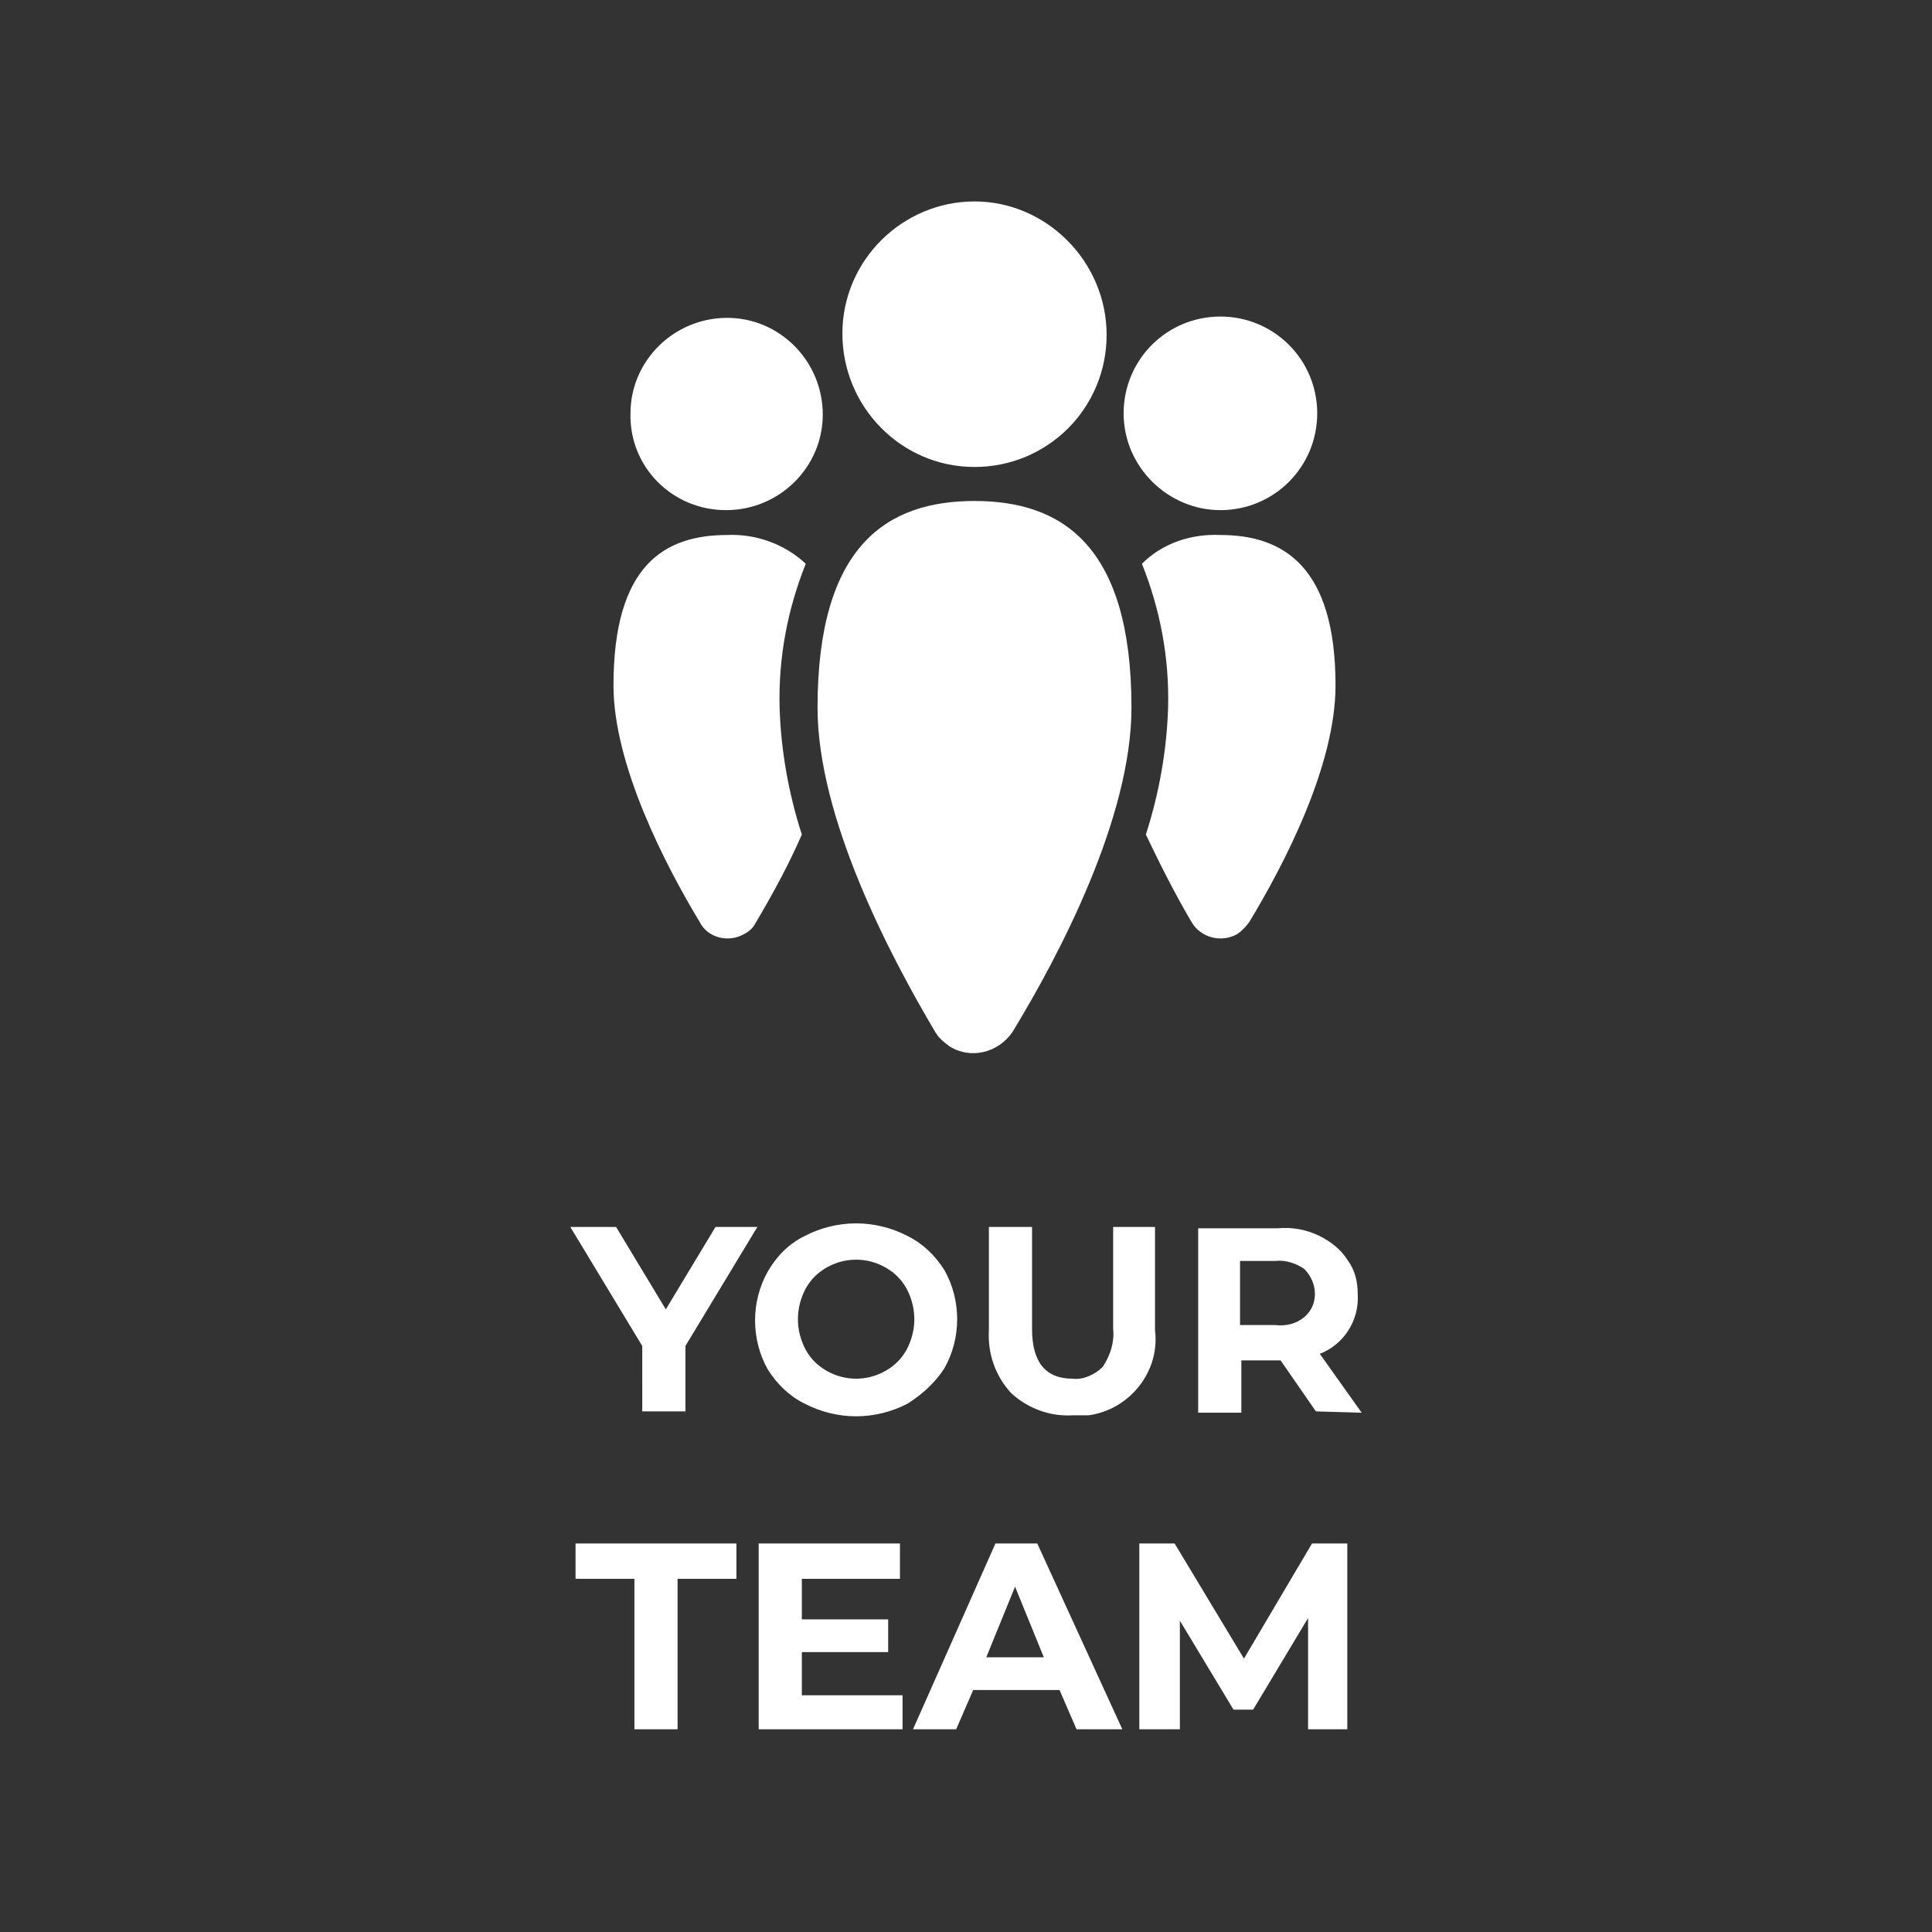 <?xml version="1.0" encoding="utf-8"?>
<!-- Generator: Adobe Illustrator 26.0.2, SVG Export Plug-In . SVG Version: 6.00 Build 0)  -->
<svg version="1.1" id="Layer_1" xmlns="http://www.w3.org/2000/svg" xmlns:xlink="http://www.w3.org/1999/xlink" x="0px" y="0px"
	 viewBox="0 0 147.7 147.7" style="enable-background:new 0 0 147.7 147.7;" xml:space="preserve">
<rect x="0" y="0" width="147.7" height="147.7" fill="#333333" stroke="none"/>
<style type="text/css">
	.st0{fill:#FFFFFF;}
</style>
<path class="st0" d="M49.1,107.9h3.3v-5l5.5-9.1h-3.2l-3.8,6.3l-3.8-6.3h-3.5l5.5,9.1V107.9z M72.2,104.6c1.3-2.3,1.3-5.2,0-7.5
	c-0.7-1.1-1.6-2-2.8-2.6c-2.5-1.3-5.4-1.3-7.9,0c-1.2,0.6-2.1,1.5-2.8,2.7c-1.3,2.3-1.3,5.2,0,7.5c0.7,1.1,1.6,2,2.8,2.6l0,0
	c2.5,1.3,5.4,1.3,7.9,0C70.5,106.6,71.5,105.7,72.2,104.6z M69.3,103.2c-0.4,0.7-0.9,1.2-1.6,1.6c-1.4,0.8-3.1,0.8-4.5,0
	c-0.7-0.4-1.2-0.9-1.6-1.6c-0.8-1.5-0.8-3.2,0-4.7c0.4-0.7,0.9-1.2,1.6-1.6c1.4-0.8,3.1-0.8,4.5,0c0.7,0.4,1.2,0.9,1.6,1.6
	C70.1,100,70.1,101.7,69.3,103.2z M88.3,101.7v-7.9h-3.2v7.8c0.1,1-0.2,2-0.8,2.9c-0.6,0.6-1.5,1-2.3,0.9c-2.1,0-3.1-1.3-3.1-3.8
	v-7.8h-3.3v7.9c-0.1,1.8,0.5,3.5,1.7,4.8c1.3,1.2,3,1.8,4.7,1.7c0.4,0,0.8,0,1.2,0C86.3,107.8,88.7,104.9,88.3,101.7z M97.7,93.9
	h-6.1V108h3.3v-4h3l2.7,3.9l3.5,0.1l-3.2-4.5c1.8-0.7,3-2.5,2.9-4.5c0-1-0.2-1.9-0.8-2.7c-0.5-0.8-1.3-1.4-2.1-1.8
	C99.9,94,98.8,93.8,97.7,93.9z M99.7,100.7c-0.6,0.5-1.4,0.7-2.2,0.6h-2.7v-4.9h2.7c0.8-0.1,1.6,0.2,2.2,0.6l0,0
	C100.8,98.1,100.8,99.8,99.7,100.7z M44,120.7h4.5v11.5h3.3v-11.5h4.5V118H44V120.7z M61.3,126.3h6.6v-2.5h-6.6v-3.1h7.5V118H58
	v14.2h11v-2.6h-7.7V126.3z M76.1,118l-6.3,14.2h3.3l1.3-3H81l1.3,3h3.5L79.3,118H76.1z M75.4,126.7l2.2-5.4l2.2,5.4H75.4z
	 M95.1,126.8l-5.3-8.8h-2.7v14.2h3.1v-8.3l4.1,6.8h1.5l4.2-7v8.5h3V118h-2.7L95.1,126.8z M74.5,35.7c5.6,0,10.1-4.5,10.1-10.1
	S80,15.4,74.5,15.4s-10.1,4.5-10.1,10.1S68.9,35.7,74.5,35.7z M74.5,38.3c-6.6,0-12,3.3-12,15.8c0,8.4,5.5,18.9,9,24.8
	c0.3,0.5,0.7,0.8,1.1,1.1c1.6,1,3.7,0.5,4.8-1.1c3.6-5.9,9.1-16.4,9.1-24.8C86.5,41.6,81.1,38.3,74.5,38.3z M93.3,40.9
	c-2.2-0.1-4.4,0.6-6,2.2c1.4,3.5,2.1,7.2,2,11c-0.1,3.3-0.7,6.6-1.7,9.7c1.1,2.3,2.2,4.5,3.5,6.7c0.7,1.2,2.3,1.6,3.5,0.9
	c0.3-0.2,0.6-0.5,0.9-0.9c2.6-4.3,6.6-11.9,6.6-18.1C102.1,43.3,98.1,40.9,93.3,40.9z M55.5,39c4.1,0,7.4-3.3,7.4-7.3l0,0
	c0-4.1-3.3-7.4-7.3-7.4c-4.1,0-7.4,3.3-7.4,7.3C48.1,35.7,51.4,39,55.5,39z M56.9,71.4c0.4-0.2,0.7-0.5,0.9-0.9
	c1.3-2.2,2.5-4.4,3.5-6.7c-1-3.1-1.6-6.4-1.7-9.7c-0.1-3.8,0.6-7.5,2-11c-1.6-1.5-3.8-2.3-6-2.2c-4.8,0-8.7,2.3-8.7,11.5
	c0,6.1,4,13.8,6.6,18.1C54.1,71.7,55.7,72.1,56.9,71.4z M93.3,39c4.1,0,7.4-3.3,7.4-7.4s-3.3-7.4-7.4-7.4s-7.4,3.3-7.4,7.4
	S89.3,39,93.3,39z"/>
</svg>
